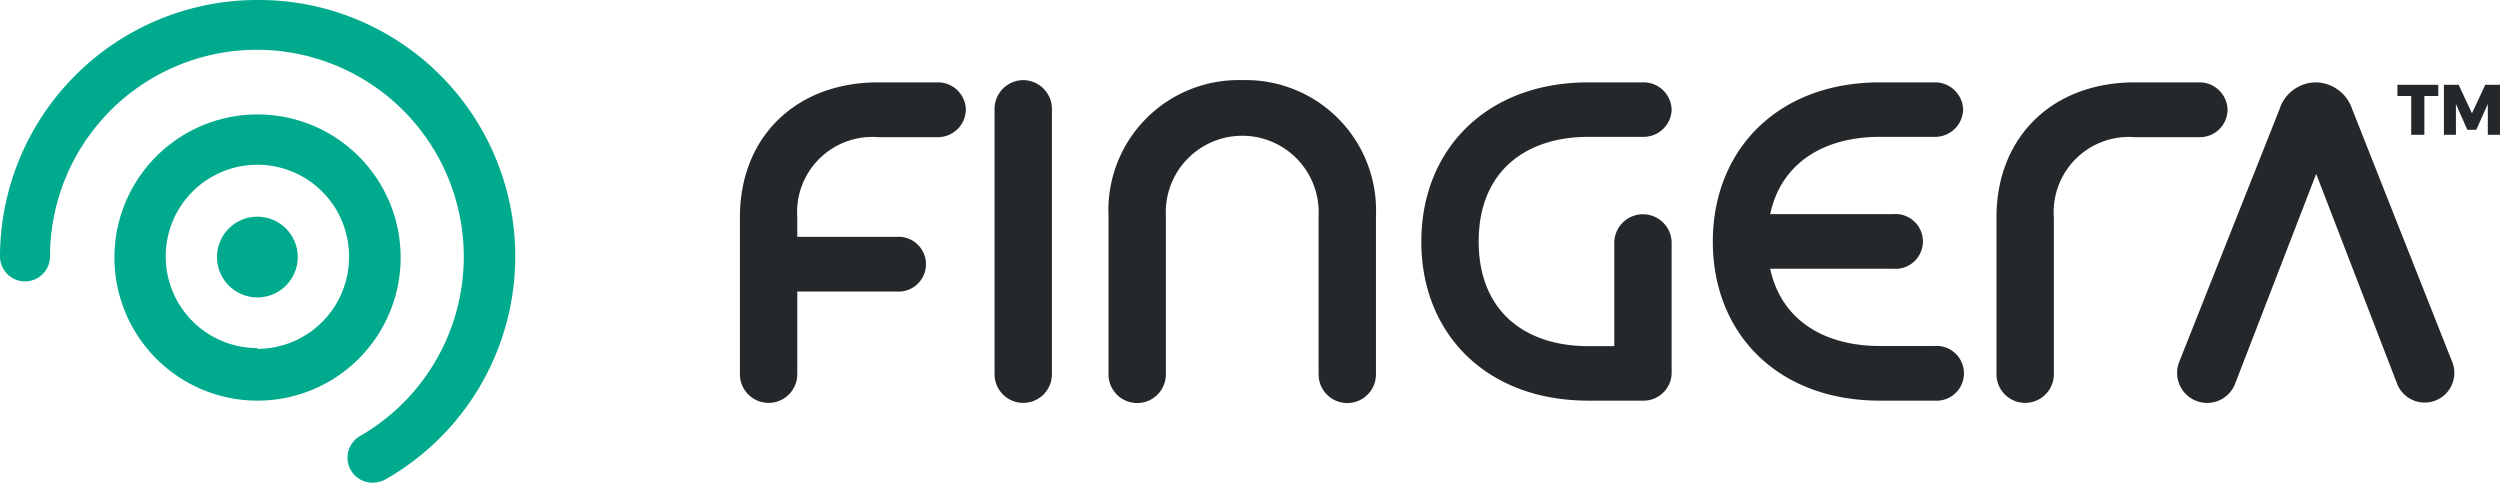 <svg xmlns="http://www.w3.org/2000/svg" width="156" height="30.14" viewBox="0 0 156 30.14"><title>fingera-logo</title><path d="M16.06 10.32A5.72 5.72 0 1 0 21.78 16a5.73 5.73 0 0 0-5.72-5.68zm0 8.24A2.52 2.52 0 1 1 18.58 16a2.52 2.52 0 0 1-2.52 2.56z" fill="none"/><path d="M25 16a8.93 8.93 0 1 0-8.94 9A8.93 8.93 0 0 0 25 16zm-8.93 5.72A5.72 5.72 0 1 1 21.78 16a5.73 5.73 0 0 1-5.72 5.77z" fill="#00aa8c"/><circle cx="16.06" cy="16.04" r="2.52" fill="#00aa8c"/><path d="M16 0A16.05 16.05 0 0 0 0 16a1.56 1.56 0 1 0 3.12 0 12.91 12.91 0 1 1 19.36 11.2 1.56 1.56 0 0 0 .78 2.92 1.68 1.68 0 0 0 .78-.2A16 16 0 0 0 16 0z" fill="#00aa8c"/><path fill="#25282a" d="M150.46 8.41h.82V5.99h.87v-.7h-2.55v.7h.86v2.42zM155.08 5.29l-.83 1.78-.83-1.78h-.92v3.12h.75V6.49l.71 1.61h.56l.72-1.61v1.92h.76V5.29h-.92zM99.11 8.54h3.41a1.75 1.75 0 0 0 1.79-1.7 1.75 1.75 0 0 0-1.79-1.7h-3.41c-6.36 0-10.42 4.2-10.42 9.94S92.75 25 99.11 25h3.41a1.75 1.75 0 0 0 1.79-1.7v-8.14a1.79 1.79 0 0 0-3.58 0v6.44h-1.62c-3.86 0-6.84-2.1-6.84-6.53s2.99-6.53 6.84-6.53zM139 6.84a1.75 1.75 0 0 0-1.79-1.7h-4c-5.14 0-8.63 3.41-8.63 8.42v9.79a1.79 1.79 0 0 0 3.58 0v-9.79a4.69 4.69 0 0 1 5.05-5h4A1.73 1.73 0 0 0 139 6.84zM117.3 8.54h3.41a1.75 1.75 0 0 0 1.79-1.7 1.75 1.75 0 0 0-1.79-1.7h-3.41c-6.36 0-10.42 4.2-10.42 9.94S110.94 25 117.3 25h3.41a1.71 1.71 0 1 0 0-3.41h-3.41c-3.4 0-6.14-1.56-6.84-4.82h7.69a1.71 1.71 0 1 0 0-3.41h-7.69c.7-3.26 3.43-4.82 6.84-4.82zM146.78 6.82a2.43 2.43 0 0 0-2.27-1.68 2.4 2.4 0 0 0-2.27 1.68L136 22.54a1.86 1.86 0 1 0 3.45 1.46l5.08-13.15L149.6 24a1.85 1.85 0 1 0 3.4-1.46zM77.51 5a8.12 8.12 0 0 0-8.34 8.46v9.9a1.79 1.79 0 0 0 3.58 0v-9.9a4.77 4.77 0 1 1 9.53 0v9.9a1.79 1.79 0 0 0 3.58 0v-9.9A8.13 8.13 0 0 0 77.51 5zM58.49 5.14H54.8c-5.14 0-8.63 3.41-8.63 8.42v9.79a1.79 1.79 0 1 0 3.58 0v-5.16h6.19a1.71 1.71 0 1 0 0-3.41h-6.19v-1.22a4.69 4.69 0 0 1 5.05-5h3.68a1.75 1.75 0 0 0 1.79-1.7 1.74 1.74 0 0 0-1.78-1.72zM63.85 5a1.8 1.8 0 0 0-1.79 1.79v16.56a1.79 1.79 0 0 0 3.58 0V6.78A1.8 1.8 0 0 0 63.85 5z"/></svg>